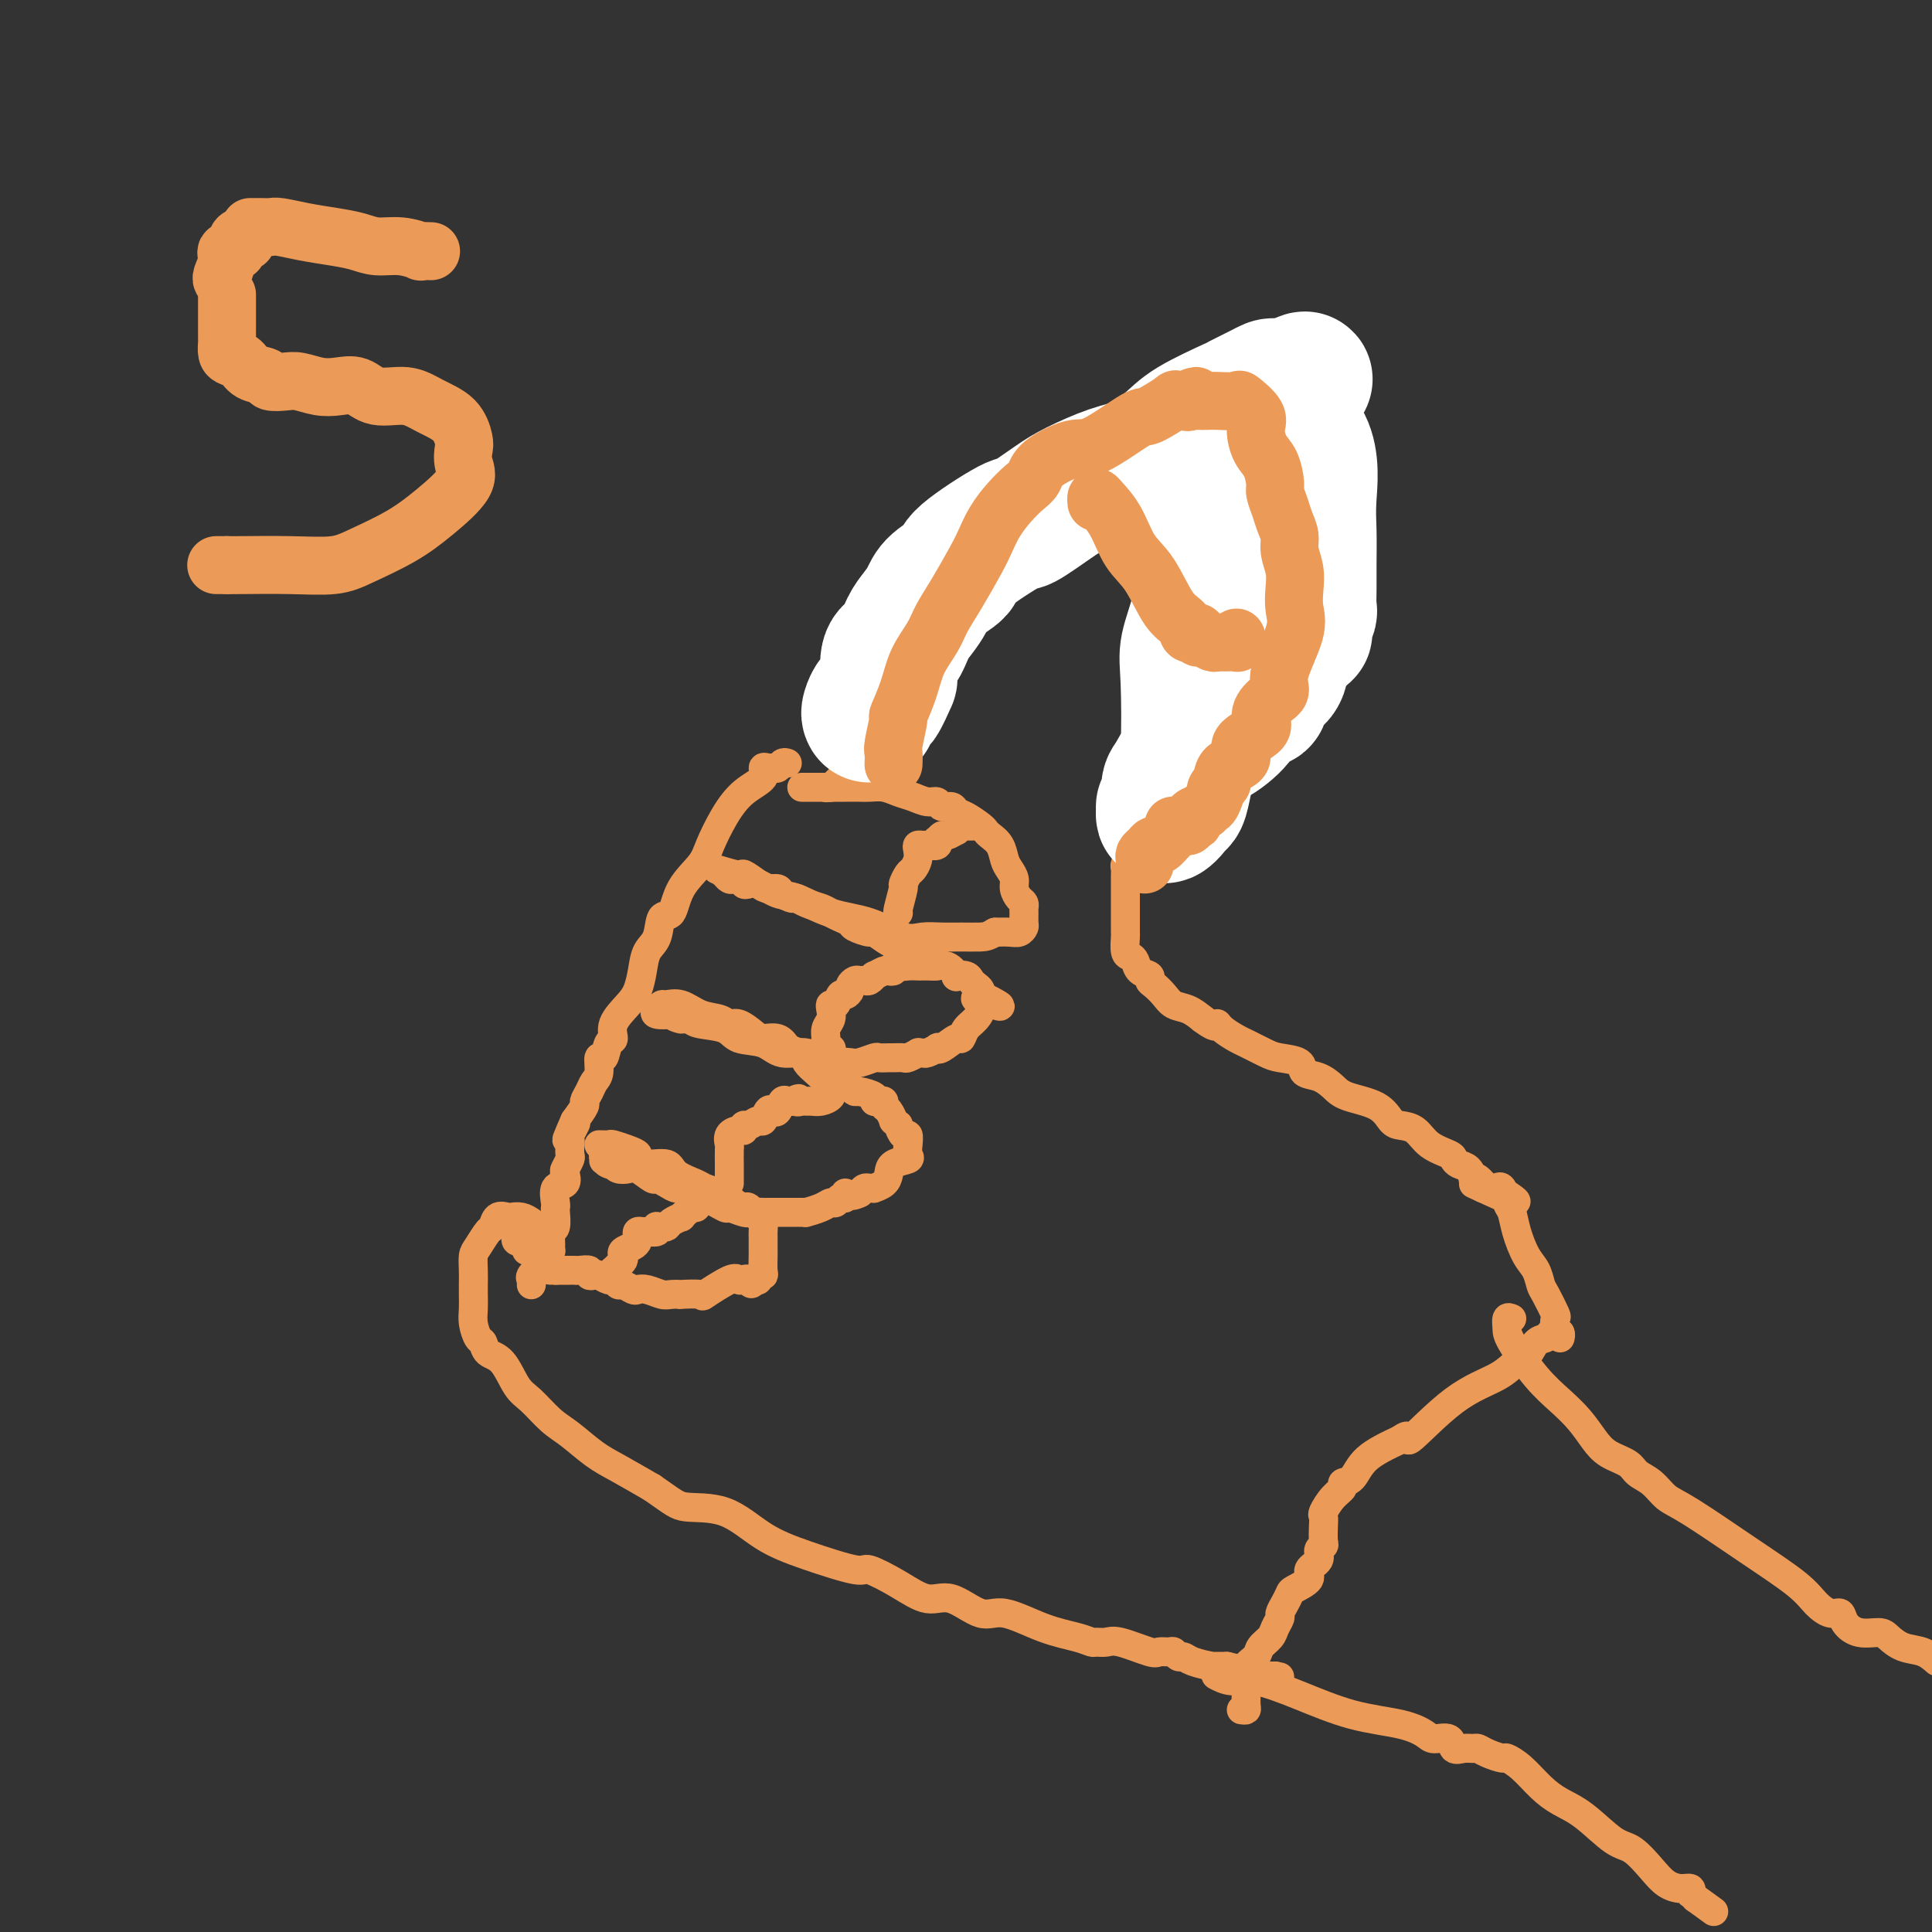 <svg viewBox='0 0 400 400' version='1.1' xmlns='http://www.w3.org/2000/svg' xmlns:xlink='http://www.w3.org/1999/xlink'><rect x="0" y="0" width="400" height="400" fill="#333333" stroke="none"/><g fill='none' stroke='#EC9A57' stroke-width='6' stroke-linecap='round' stroke-linejoin='round'><path d='M166,163c0.668,-0.000 1.337,-0.001 3,0c1.663,0.001 4.321,0.003 6,0c1.679,-0.003 2.378,-0.012 3,0c0.622,0.012 1.167,0.046 2,0c0.833,-0.046 1.953,-0.171 3,0c1.047,0.171 2.020,0.638 3,1c0.980,0.362 1.968,0.618 3,1c1.032,0.382 2.107,0.890 3,1c0.893,0.110 1.603,-0.179 2,0c0.397,0.179 0.481,0.825 1,1c0.519,0.175 1.473,-0.122 2,0c0.527,0.122 0.626,0.662 1,1c0.374,0.338 1.021,0.474 2,1c0.979,0.526 2.290,1.443 3,2c0.710,0.557 0.820,0.754 1,1c0.180,0.246 0.430,0.541 1,1c0.570,0.459 1.458,1.081 2,2c0.542,0.919 0.736,2.134 1,3c0.264,0.866 0.596,1.384 1,2c0.404,0.616 0.879,1.331 1,2c0.121,0.669 -0.111,1.291 0,2c0.111,0.709 0.565,1.503 1,2c0.435,0.497 0.849,0.696 1,1c0.151,0.304 0.038,0.712 0,1c-0.038,0.288 -0.001,0.455 0,1c0.001,0.545 -0.033,1.466 0,2c0.033,0.534 0.133,0.679 0,1c-0.133,0.321 -0.497,0.817 -1,1c-0.503,0.183 -1.144,0.052 -2,0c-0.856,-0.052 -1.928,-0.026 -3,0'/><path d='M206,193c-1.416,0.846 -1.954,0.961 -3,1c-1.046,0.039 -2.598,0.000 -4,0c-1.402,-0.000 -2.655,0.038 -4,0c-1.345,-0.038 -2.783,-0.150 -4,0c-1.217,0.150 -2.215,0.564 -4,0c-1.785,-0.564 -4.358,-2.106 -7,-3c-2.642,-0.894 -5.352,-1.140 -8,-2c-2.648,-0.860 -5.235,-2.335 -7,-3c-1.765,-0.665 -2.707,-0.522 -4,-1c-1.293,-0.478 -2.938,-1.578 -4,-2c-1.062,-0.422 -1.541,-0.166 -2,0c-0.459,0.166 -0.896,0.242 -1,0c-0.104,-0.242 0.126,-0.801 0,-1c-0.126,-0.199 -0.609,-0.039 -1,0c-0.391,0.039 -0.690,-0.042 -1,0c-0.310,0.042 -0.629,0.207 -1,0c-0.371,-0.207 -0.792,-0.787 -1,-1c-0.208,-0.213 -0.202,-0.061 0,0c0.202,0.061 0.601,0.030 1,0'/><path d='M151,181c-5.422,-1.983 -0.976,-0.441 1,0c1.976,0.441 1.484,-0.219 2,0c0.516,0.219 2.040,1.316 3,2c0.960,0.684 1.356,0.953 2,1c0.644,0.047 1.537,-0.128 2,0c0.463,0.128 0.498,0.559 1,1c0.502,0.441 1.471,0.892 2,1c0.529,0.108 0.616,-0.126 1,0c0.384,0.126 1.063,0.611 2,1c0.937,0.389 2.133,0.681 3,1c0.867,0.319 1.406,0.664 2,1c0.594,0.336 1.242,0.662 2,1c0.758,0.338 1.626,0.687 2,1c0.374,0.313 0.254,0.590 1,1c0.746,0.410 2.358,0.954 3,1c0.642,0.046 0.314,-0.405 1,0c0.686,0.405 2.387,1.666 3,2c0.613,0.334 0.137,-0.260 1,0c0.863,0.260 3.063,1.374 4,2c0.937,0.626 0.609,0.764 1,1c0.391,0.236 1.500,0.571 2,1c0.500,0.429 0.389,0.951 1,1c0.611,0.049 1.942,-0.376 3,0c1.058,0.376 1.841,1.554 2,2c0.159,0.446 -0.308,0.161 0,0c0.308,-0.161 1.389,-0.197 2,0c0.611,0.197 0.752,0.627 1,1c0.248,0.373 0.603,0.688 1,1c0.397,0.312 0.838,0.623 1,1c0.162,0.377 0.046,0.822 0,1c-0.046,0.178 -0.023,0.089 0,0'/><path d='M203,206c8.036,4.076 2.125,1.766 0,1c-2.125,-0.766 -0.465,0.013 0,1c0.465,0.987 -0.264,2.181 -1,3c-0.736,0.819 -1.480,1.263 -2,2c-0.520,0.737 -0.817,1.766 -1,2c-0.183,0.234 -0.252,-0.326 -1,0c-0.748,0.326 -2.175,1.537 -3,2c-0.825,0.463 -1.048,0.177 -1,0c0.048,-0.177 0.369,-0.245 0,0c-0.369,0.245 -1.426,0.801 -2,1c-0.574,0.199 -0.663,0.039 -1,0c-0.337,-0.039 -0.920,0.042 -1,0c-0.080,-0.042 0.345,-0.208 0,0c-0.345,0.208 -1.459,0.788 -2,1c-0.541,0.212 -0.510,0.056 -1,0c-0.490,-0.056 -1.500,-0.011 -2,0c-0.500,0.011 -0.489,-0.011 -1,0c-0.511,0.011 -1.543,0.055 -2,0c-0.457,-0.055 -0.338,-0.209 -1,0c-0.662,0.209 -2.104,0.780 -3,1c-0.896,0.220 -1.247,0.089 -2,0c-0.753,-0.089 -1.907,-0.136 -3,0c-1.093,0.136 -2.124,0.455 -3,0c-0.876,-0.455 -1.597,-1.684 -3,-2c-1.403,-0.316 -3.489,0.280 -5,0c-1.511,-0.280 -2.446,-1.437 -4,-2c-1.554,-0.563 -3.726,-0.532 -5,-1c-1.274,-0.468 -1.651,-1.434 -3,-2c-1.349,-0.566 -3.671,-0.733 -5,-1c-1.329,-0.267 -1.664,-0.633 -2,-1'/><path d='M143,211c-5.810,-1.332 -2.836,-0.164 -2,0c0.836,0.164 -0.466,-0.678 -1,-1c-0.534,-0.322 -0.299,-0.124 -1,0c-0.701,0.124 -2.337,0.175 -3,0c-0.663,-0.175 -0.352,-0.576 0,-1c0.352,-0.424 0.745,-0.871 1,-1c0.255,-0.129 0.372,0.061 1,0c0.628,-0.061 1.767,-0.372 3,0c1.233,0.372 2.561,1.427 4,2c1.439,0.573 2.989,0.666 4,1c1.011,0.334 1.482,0.911 2,1c0.518,0.089 1.084,-0.310 2,0c0.916,0.310 2.184,1.331 3,2c0.816,0.669 1.181,0.988 2,1c0.819,0.012 2.091,-0.282 3,0c0.909,0.282 1.454,1.141 2,2'/><path d='M163,217c4.332,1.808 4.162,1.829 4,2c-0.162,0.171 -0.318,0.493 0,1c0.318,0.507 1.108,1.197 2,2c0.892,0.803 1.886,1.717 3,2c1.114,0.283 2.349,-0.065 3,0c0.651,0.065 0.720,0.543 1,1c0.280,0.457 0.771,0.893 1,1c0.229,0.107 0.195,-0.116 1,0c0.805,0.116 2.450,0.570 3,1c0.550,0.430 0.007,0.835 0,1c-0.007,0.165 0.524,0.091 1,0c0.476,-0.091 0.897,-0.197 1,0c0.103,0.197 -0.112,0.698 0,1c0.112,0.302 0.551,0.404 1,1c0.449,0.596 0.908,1.684 1,2c0.092,0.316 -0.182,-0.141 0,0c0.182,0.141 0.819,0.881 1,1c0.181,0.119 -0.096,-0.382 0,0c0.096,0.382 0.564,1.647 1,2c0.436,0.353 0.838,-0.204 1,0c0.162,0.204 0.082,1.171 0,2c-0.082,0.829 -0.167,1.521 0,2c0.167,0.479 0.587,0.745 0,1c-0.587,0.255 -2.181,0.499 -3,1c-0.819,0.501 -0.863,1.259 -1,2c-0.137,0.741 -0.365,1.466 -1,2c-0.635,0.534 -1.676,0.878 -2,1c-0.324,0.122 0.068,0.022 0,0c-0.068,-0.022 -0.595,0.032 -1,0c-0.405,-0.032 -0.687,-0.152 -1,0c-0.313,0.152 -0.656,0.576 -1,1'/><path d='M178,247c-2.239,1.172 -2.837,0.103 -3,0c-0.163,-0.103 0.110,0.760 0,1c-0.110,0.240 -0.601,-0.142 -1,0c-0.399,0.142 -0.705,0.809 -1,1c-0.295,0.191 -0.577,-0.092 -1,0c-0.423,0.092 -0.986,0.561 -2,1c-1.014,0.439 -2.479,0.850 -3,1c-0.521,0.150 -0.098,0.040 0,0c0.098,-0.040 -0.130,-0.011 -1,0c-0.870,0.011 -2.383,0.003 -3,0c-0.617,-0.003 -0.338,0.000 -1,0c-0.662,-0.000 -2.266,-0.004 -3,0c-0.734,0.004 -0.599,0.017 -1,0c-0.401,-0.017 -1.337,-0.065 -2,0c-0.663,0.065 -1.054,0.244 -2,0c-0.946,-0.244 -2.446,-0.910 -3,-1c-0.554,-0.090 -0.161,0.397 -1,0c-0.839,-0.397 -2.910,-1.678 -4,-2c-1.090,-0.322 -1.199,0.316 -2,0c-0.801,-0.316 -2.293,-1.585 -3,-2c-0.707,-0.415 -0.630,0.025 -1,0c-0.370,-0.025 -1.187,-0.515 -2,-1c-0.813,-0.485 -1.622,-0.966 -2,-1c-0.378,-0.034 -0.325,0.381 -1,0c-0.675,-0.381 -2.078,-1.556 -3,-2c-0.922,-0.444 -1.364,-0.158 -2,0c-0.636,0.158 -1.468,0.188 -2,0c-0.532,-0.188 -0.766,-0.594 -1,-1'/><path d='M127,241c-4.442,-1.563 -1.046,-0.470 0,0c1.046,0.470 -0.257,0.319 -1,0c-0.743,-0.319 -0.927,-0.805 -1,-1c-0.073,-0.195 -0.037,-0.097 0,0'/><path d='M124,237c0.806,0.024 1.612,0.047 2,0c0.388,-0.047 0.356,-0.166 1,0c0.644,0.166 1.962,0.617 3,1c1.038,0.383 1.795,0.697 2,1c0.205,0.303 -0.142,0.596 0,1c0.142,0.404 0.771,0.920 2,1c1.229,0.080 3.057,-0.277 4,0c0.943,0.277 1.002,1.188 2,2c0.998,0.812 2.935,1.527 4,2c1.065,0.473 1.259,0.705 2,1c0.741,0.295 2.029,0.651 3,1c0.971,0.349 1.626,0.689 2,1c0.374,0.311 0.468,0.593 1,1c0.532,0.407 1.501,0.939 2,1c0.499,0.061 0.526,-0.348 1,0c0.474,0.348 1.395,1.454 2,2c0.605,0.546 0.894,0.532 1,1c0.106,0.468 0.028,1.419 0,2c-0.028,0.581 -0.008,0.793 0,1c0.008,0.207 0.003,0.410 0,1c-0.003,0.590 -0.005,1.569 0,2c0.005,0.431 0.016,0.315 0,1c-0.016,0.685 -0.060,2.170 0,3c0.060,0.830 0.222,1.006 0,1c-0.222,-0.006 -0.829,-0.194 -1,0c-0.171,0.194 0.094,0.770 0,1c-0.094,0.230 -0.547,0.115 -1,0'/><path d='M156,265c-0.472,1.546 -0.651,0.411 -1,0c-0.349,-0.411 -0.869,-0.099 -1,0c-0.131,0.099 0.127,-0.016 0,0c-0.127,0.016 -0.638,0.162 -1,0c-0.362,-0.162 -0.575,-0.632 -2,0c-1.425,0.632 -4.062,2.365 -5,3c-0.938,0.635 -0.176,0.171 -1,0c-0.824,-0.171 -3.236,-0.050 -4,0c-0.764,0.050 0.118,0.027 0,0c-0.118,-0.027 -1.235,-0.059 -2,0c-0.765,0.059 -1.178,0.208 -2,0c-0.822,-0.208 -2.051,-0.773 -3,-1c-0.949,-0.227 -1.616,-0.118 -2,0c-0.384,0.118 -0.483,0.243 -1,0c-0.517,-0.243 -1.452,-0.853 -2,-1c-0.548,-0.147 -0.710,0.171 -1,0c-0.290,-0.171 -0.709,-0.829 -1,-1c-0.291,-0.171 -0.454,0.147 -1,0c-0.546,-0.147 -1.473,-0.757 -2,-1c-0.527,-0.243 -0.652,-0.118 -1,0c-0.348,0.118 -0.918,0.228 -1,0c-0.082,-0.228 0.325,-0.793 0,-1c-0.325,-0.207 -1.383,-0.055 -2,0c-0.617,0.055 -0.794,0.015 -1,0c-0.206,-0.015 -0.440,-0.004 -1,0c-0.560,0.004 -1.446,0.001 -2,0c-0.554,-0.001 -0.777,-0.001 -1,0'/><path d='M115,263c-3.643,-0.730 -1.749,-0.055 -1,0c0.749,0.055 0.355,-0.511 0,-1c-0.355,-0.489 -0.670,-0.902 -1,-1c-0.330,-0.098 -0.676,0.118 -1,0c-0.324,-0.118 -0.626,-0.570 -1,-1c-0.374,-0.430 -0.821,-0.837 -1,-1c-0.179,-0.163 -0.089,-0.081 0,0'/><path d='M110,259c-1.000,-0.560 -1.000,0.042 -1,0c0.000,-0.042 -0.000,-0.726 0,-1c0.000,-0.274 0.000,-0.137 0,0'/><path d='M110,257c-0.196,-0.030 -0.393,-0.060 -1,0c-0.607,0.060 -1.625,0.208 -2,0c-0.375,-0.208 -0.107,-0.774 0,-1c0.107,-0.226 0.054,-0.113 0,0'/><path d='M171,163c0.000,0.000 0.100,0.100 0.1,0.1'/><path d='M171,163c0.000,0.000 1.000,0.000 1,0'/><path d='M172,163c0.893,-0.729 2.626,-2.552 3,-3c0.374,-0.448 -0.610,0.480 0,-1c0.610,-1.480 2.816,-5.368 4,-8c1.184,-2.632 1.348,-4.007 2,-6c0.652,-1.993 1.792,-4.602 4,-8c2.208,-3.398 5.483,-7.585 7,-10c1.517,-2.415 1.275,-3.058 2,-4c0.725,-0.942 2.417,-2.183 4,-4c1.583,-1.817 3.056,-4.211 5,-6c1.944,-1.789 4.357,-2.972 7,-5c2.643,-2.028 5.516,-4.899 8,-7c2.484,-2.101 4.579,-3.431 7,-5c2.421,-1.569 5.167,-3.379 7,-5c1.833,-1.621 2.753,-3.055 4,-4c1.247,-0.945 2.820,-1.402 4,-2c1.180,-0.598 1.965,-1.337 3,-2c1.035,-0.663 2.319,-1.249 3,-2c0.681,-0.751 0.759,-1.665 1,-2c0.241,-0.335 0.645,-0.090 1,0c0.355,0.090 0.662,0.024 1,0c0.338,-0.024 0.706,-0.006 1,0c0.294,0.006 0.515,0.002 1,0c0.485,-0.002 1.233,-0.001 2,0c0.767,0.001 1.553,0.001 2,0c0.447,-0.001 0.555,-0.003 1,0c0.445,0.003 1.228,0.010 2,0c0.772,-0.010 1.533,-0.036 2,0c0.467,0.036 0.641,0.133 1,0c0.359,-0.133 0.904,-0.497 2,0c1.096,0.497 2.742,1.856 4,3c1.258,1.144 2.129,2.072 3,3'/><path d='M270,85c1.747,1.106 1.616,0.869 2,2c0.384,1.131 1.284,3.628 2,5c0.716,1.372 1.250,1.620 2,2c0.750,0.380 1.718,0.892 2,2c0.282,1.108 -0.120,2.811 0,4c0.120,1.189 0.764,1.863 1,3c0.236,1.137 0.064,2.735 0,4c-0.064,1.265 -0.019,2.197 0,3c0.019,0.803 0.014,1.478 0,2c-0.014,0.522 -0.035,0.891 0,2c0.035,1.109 0.127,2.959 0,4c-0.127,1.041 -0.472,1.274 -1,2c-0.528,0.726 -1.240,1.947 -2,3c-0.760,1.053 -1.567,1.940 -2,3c-0.433,1.060 -0.491,2.293 -1,3c-0.509,0.707 -1.469,0.888 -2,2c-0.531,1.112 -0.632,3.155 -1,4c-0.368,0.845 -1.002,0.492 -2,1c-0.998,0.508 -2.360,1.878 -3,3c-0.640,1.122 -0.556,1.996 -1,3c-0.444,1.004 -1.414,2.138 -2,3c-0.586,0.862 -0.786,1.451 -1,2c-0.214,0.549 -0.441,1.059 -1,2c-0.559,0.941 -1.450,2.314 -2,3c-0.550,0.686 -0.760,0.684 -1,1c-0.240,0.316 -0.509,0.948 -1,2c-0.491,1.052 -1.203,2.522 -2,3c-0.797,0.478 -1.677,-0.037 -2,0c-0.323,0.037 -0.087,0.625 0,1c0.087,0.375 0.025,0.536 0,1c-0.025,0.464 -0.012,1.232 0,2'/><path d='M252,162c-4.523,6.694 -2.329,1.428 -2,0c0.329,-1.428 -1.207,0.983 -2,2c-0.793,1.017 -0.842,0.641 -1,1c-0.158,0.359 -0.423,1.454 -1,2c-0.577,0.546 -1.464,0.542 -2,1c-0.536,0.458 -0.720,1.379 -1,2c-0.280,0.621 -0.656,0.944 -1,1c-0.344,0.056 -0.655,-0.153 -1,0c-0.345,0.153 -0.722,0.668 -1,1c-0.278,0.332 -0.456,0.481 -1,1c-0.544,0.519 -1.454,1.409 -2,2c-0.546,0.591 -0.727,0.883 -1,1c-0.273,0.117 -0.636,0.058 -1,0'/><path d='M235,176c-2.570,2.327 -0.496,1.144 0,1c0.496,-0.144 -0.585,0.749 -1,1c-0.415,0.251 -0.164,-0.141 0,0c0.164,0.141 0.240,0.814 0,1c-0.240,0.186 -0.796,-0.114 -1,0c-0.204,0.114 -0.055,0.641 0,1c0.055,0.359 0.015,0.548 0,1c-0.015,0.452 -0.004,1.166 0,2c0.004,0.834 0.000,1.789 0,3c-0.000,1.211 0.003,2.678 0,4c-0.003,1.322 -0.012,2.500 0,3c0.012,0.500 0.043,0.323 0,1c-0.043,0.677 -0.162,2.209 0,3c0.162,0.791 0.603,0.842 1,1c0.397,0.158 0.750,0.423 1,1c0.250,0.577 0.399,1.467 1,2c0.601,0.533 1.655,0.710 2,1c0.345,0.290 -0.018,0.693 0,1c0.018,0.307 0.416,0.519 1,1c0.584,0.481 1.352,1.232 2,2c0.648,0.768 1.174,1.553 2,2c0.826,0.447 1.950,0.556 3,1c1.050,0.444 2.025,1.222 3,2'/><path d='M249,211c3.138,2.362 2.983,1.266 3,1c0.017,-0.266 0.204,0.296 1,1c0.796,0.704 2.200,1.550 3,2c0.800,0.450 0.997,0.506 2,1c1.003,0.494 2.813,1.427 4,2c1.187,0.573 1.750,0.786 3,1c1.250,0.214 3.189,0.428 4,1c0.811,0.572 0.496,1.503 1,2c0.504,0.497 1.826,0.560 3,1c1.174,0.440 2.200,1.256 3,2c0.800,0.744 1.372,1.416 3,2c1.628,0.584 4.310,1.080 6,2c1.690,0.920 2.386,2.264 3,3c0.614,0.736 1.145,0.866 2,1c0.855,0.134 2.035,0.274 3,1c0.965,0.726 1.715,2.039 3,3c1.285,0.961 3.105,1.571 4,2c0.895,0.429 0.866,0.676 1,1c0.134,0.324 0.430,0.726 1,1c0.570,0.274 1.413,0.421 2,1c0.587,0.579 0.916,1.591 1,2c0.084,0.409 -0.079,0.215 0,0c0.079,-0.215 0.399,-0.450 1,0c0.601,0.450 1.481,1.585 2,2c0.519,0.415 0.675,0.111 1,0c0.325,-0.111 0.818,-0.030 1,0c0.182,0.030 0.052,0.009 0,0c-0.052,-0.009 -0.026,-0.004 0,0'/><path d='M310,246c8.822,5.444 0.378,1.556 -3,0c-3.378,-1.556 -1.689,-0.778 0,0'/><path d='M110,253c-0.635,-0.418 -1.270,-0.837 -2,-1c-0.730,-0.163 -1.557,-0.071 -2,0c-0.443,0.071 -0.504,0.120 -1,0c-0.496,-0.120 -1.429,-0.409 -2,0c-0.571,0.409 -0.780,1.516 -1,2c-0.220,0.484 -0.451,0.346 -1,1c-0.549,0.654 -1.415,2.100 -2,3c-0.585,0.900 -0.889,1.255 -1,2c-0.111,0.745 -0.031,1.878 0,3c0.031,1.122 0.011,2.231 0,3c-0.011,0.769 -0.014,1.199 0,2c0.014,0.801 0.044,1.973 0,3c-0.044,1.027 -0.160,1.910 0,3c0.160,1.090 0.598,2.386 1,3c0.402,0.614 0.767,0.547 1,1c0.233,0.453 0.334,1.427 1,2c0.666,0.573 1.899,0.746 3,2c1.101,1.254 2.072,3.589 3,5c0.928,1.411 1.813,1.899 3,3c1.187,1.101 2.674,2.814 4,4c1.326,1.186 2.489,1.844 4,3c1.511,1.156 3.368,2.811 5,4c1.632,1.189 3.038,1.911 5,3c1.962,1.089 4.481,2.544 7,4'/><path d='M135,308c4.451,3.079 5.077,3.775 7,4c1.923,0.225 5.141,-0.023 8,1c2.859,1.023 5.358,3.315 8,5c2.642,1.685 5.427,2.761 9,4c3.573,1.239 7.934,2.640 10,3c2.066,0.360 1.837,-0.322 3,0c1.163,0.322 3.718,1.649 6,3c2.282,1.351 4.292,2.725 6,3c1.708,0.275 3.115,-0.551 5,0c1.885,0.551 4.249,2.477 6,3c1.751,0.523 2.888,-0.357 5,0c2.112,0.357 5.199,1.953 8,3c2.801,1.047 5.317,1.547 7,2c1.683,0.453 2.535,0.861 3,1c0.465,0.139 0.543,0.009 1,0c0.457,-0.009 1.292,0.103 2,0c0.708,-0.103 1.289,-0.421 3,0c1.711,0.421 4.553,1.581 6,2c1.447,0.419 1.501,0.097 2,0c0.499,-0.097 1.444,0.029 2,0c0.556,-0.029 0.723,-0.214 1,0c0.277,0.214 0.663,0.828 1,1c0.337,0.172 0.625,-0.097 1,0c0.375,0.097 0.838,0.562 2,1c1.162,0.438 3.023,0.849 4,1c0.977,0.151 1.071,0.041 1,0c-0.071,-0.041 -0.306,-0.012 0,0c0.306,0.012 1.153,0.006 2,0'/><path d='M254,345c9.936,2.332 3.777,1.161 2,1c-1.777,-0.161 0.830,0.689 2,1c1.170,0.311 0.905,0.083 1,0c0.095,-0.083 0.550,-0.022 1,0c0.450,0.022 0.894,0.006 1,0c0.106,-0.006 -0.126,-0.002 0,0c0.126,0.002 0.611,0.000 1,0c0.389,-0.000 0.683,-0.000 1,0c0.317,0.000 0.659,0.000 1,0'/><path d='M264,347c1.667,0.333 0.833,0.167 0,0'/><path d='M307,246c0.726,0.006 1.451,0.012 2,0c0.549,-0.012 0.921,-0.041 1,0c0.079,0.041 -0.134,0.151 0,0c0.134,-0.151 0.616,-0.564 1,0c0.384,0.564 0.670,2.103 1,3c0.330,0.897 0.705,1.151 1,2c0.295,0.849 0.512,2.294 1,4c0.488,1.706 1.249,3.673 2,5c0.751,1.327 1.494,2.014 2,3c0.506,0.986 0.776,2.271 1,3c0.224,0.729 0.404,0.902 1,2c0.596,1.098 1.610,3.121 2,4c0.390,0.879 0.157,0.614 0,1c-0.157,0.386 -0.238,1.423 0,2c0.238,0.577 0.795,0.694 1,1c0.205,0.306 0.059,0.802 0,1c-0.059,0.198 -0.029,0.099 0,0'/><path d='M127,264c0.022,-0.447 0.045,-0.893 0,-1c-0.045,-0.107 -0.157,0.126 0,0c0.157,-0.126 0.585,-0.611 1,-1c0.415,-0.389 0.819,-0.682 1,-1c0.181,-0.318 0.140,-0.662 0,-1c-0.140,-0.338 -0.378,-0.669 0,-1c0.378,-0.331 1.373,-0.663 2,-1c0.627,-0.337 0.888,-0.679 1,-1c0.112,-0.321 0.076,-0.621 0,-1c-0.076,-0.379 -0.192,-0.837 0,-1c0.192,-0.163 0.692,-0.029 1,0c0.308,0.029 0.425,-0.045 1,0c0.575,0.045 1.607,0.209 2,0c0.393,-0.209 0.145,-0.791 0,-1c-0.145,-0.209 -0.189,-0.046 0,0c0.189,0.046 0.610,-0.025 1,0c0.390,0.025 0.748,0.147 1,0c0.252,-0.147 0.396,-0.564 1,-1c0.604,-0.436 1.667,-0.890 2,-1c0.333,-0.110 -0.064,0.124 0,0c0.064,-0.124 0.590,-0.607 1,-1c0.410,-0.393 0.705,-0.697 1,-1'/><path d='M143,250c1.869,-0.655 1.042,0.208 1,0c-0.042,-0.208 0.702,-1.488 1,-2c0.298,-0.512 0.149,-0.256 0,0'/><path d='M151,245c0.000,-0.203 0.001,-0.407 0,-1c-0.001,-0.593 -0.002,-1.577 0,-2c0.002,-0.423 0.007,-0.285 0,-1c-0.007,-0.715 -0.026,-2.281 0,-3c0.026,-0.719 0.098,-0.589 0,-1c-0.098,-0.411 -0.364,-1.363 0,-2c0.364,-0.637 1.358,-0.960 2,-1c0.642,-0.040 0.931,0.201 1,0c0.069,-0.201 -0.084,-0.846 0,-1c0.084,-0.154 0.404,0.183 1,0c0.596,-0.183 1.469,-0.884 2,-1c0.531,-0.116 0.720,0.354 1,0c0.280,-0.354 0.652,-1.531 1,-2c0.348,-0.469 0.670,-0.231 1,0c0.330,0.231 0.666,0.454 1,0c0.334,-0.454 0.667,-1.584 1,-2c0.333,-0.416 0.667,-0.119 1,0c0.333,0.119 0.667,0.059 1,0'/><path d='M164,228c2.191,-1.083 1.167,-0.289 1,0c-0.167,0.289 0.523,0.075 1,0c0.477,-0.075 0.741,-0.010 1,0c0.259,0.010 0.514,-0.036 1,0c0.486,0.036 1.202,0.153 2,0c0.798,-0.153 1.678,-0.577 2,-1c0.322,-0.423 0.087,-0.845 0,-1c-0.087,-0.155 -0.025,-0.044 0,0c0.025,0.044 0.012,0.022 0,0'/><path d='M172,217c0.115,0.096 0.231,0.192 0,0c-0.231,-0.192 -0.808,-0.671 -1,-1c-0.192,-0.329 0.000,-0.509 0,-1c-0.000,-0.491 -0.193,-1.292 0,-2c0.193,-0.708 0.773,-1.322 1,-2c0.227,-0.678 0.102,-1.421 0,-2c-0.102,-0.579 -0.181,-0.995 0,-1c0.181,-0.005 0.622,0.402 1,0c0.378,-0.402 0.693,-1.614 1,-2c0.307,-0.386 0.607,0.054 1,0c0.393,-0.054 0.879,-0.603 1,-1c0.121,-0.397 -0.123,-0.641 0,-1c0.123,-0.359 0.611,-0.832 1,-1c0.389,-0.168 0.677,-0.030 1,0c0.323,0.030 0.682,-0.048 1,0c0.318,0.048 0.596,0.223 1,0c0.404,-0.223 0.935,-0.844 1,-1c0.065,-0.156 -0.336,0.151 0,0c0.336,-0.151 1.410,-0.762 2,-1c0.590,-0.238 0.697,-0.102 1,0c0.303,0.102 0.801,0.172 1,0c0.199,-0.172 0.100,-0.586 0,-1'/><path d='M185,200c1.836,-0.928 0.926,-0.249 1,0c0.074,0.249 1.133,0.067 2,0c0.867,-0.067 1.542,-0.018 2,0c0.458,0.018 0.697,0.005 1,0c0.303,-0.005 0.669,-0.001 1,0c0.331,0.001 0.628,0.000 1,0c0.372,-0.000 0.821,-0.000 1,0c0.179,0.000 0.090,0.000 0,0'/><path d='M186,189c-0.120,0.015 -0.240,0.030 0,-1c0.240,-1.030 0.838,-3.105 1,-4c0.162,-0.895 -0.114,-0.611 0,-1c0.114,-0.389 0.618,-1.453 1,-2c0.382,-0.547 0.642,-0.577 1,-1c0.358,-0.423 0.816,-1.238 1,-2c0.184,-0.762 0.095,-1.471 0,-2c-0.095,-0.529 -0.197,-0.878 0,-1c0.197,-0.122 0.693,-0.018 1,0c0.307,0.018 0.425,-0.052 1,0c0.575,0.052 1.606,0.225 2,0c0.394,-0.225 0.152,-0.849 0,-1c-0.152,-0.151 -0.213,0.171 0,0c0.213,-0.171 0.701,-0.834 1,-1c0.299,-0.166 0.407,0.166 1,0c0.593,-0.166 1.669,-0.829 2,-1c0.331,-0.171 -0.083,0.150 0,0c0.083,-0.150 0.661,-0.772 1,-1c0.339,-0.228 0.437,-0.061 1,0c0.563,0.061 1.589,0.018 2,0c0.411,-0.018 0.205,-0.009 0,0'/><path d='M236,91c-0.098,0.466 -0.196,0.931 0,1c0.196,0.069 0.685,-0.259 1,0c0.315,0.259 0.457,1.103 1,2c0.543,0.897 1.488,1.846 2,2c0.512,0.154 0.590,-0.487 1,0c0.410,0.487 1.151,2.102 2,3c0.849,0.898 1.806,1.078 4,2c2.194,0.922 5.625,2.587 8,4c2.375,1.413 3.692,2.575 5,3c1.308,0.425 2.605,0.114 4,1c1.395,0.886 2.889,2.968 4,4c1.111,1.032 1.841,1.013 2,1c0.159,-0.013 -0.252,-0.018 0,0c0.252,0.018 1.168,0.061 2,0c0.832,-0.061 1.580,-0.227 2,0c0.420,0.227 0.512,0.845 1,1c0.488,0.155 1.371,-0.155 2,0c0.629,0.155 1.004,0.773 1,1c-0.004,0.227 -0.386,0.061 0,0c0.386,-0.061 1.539,-0.017 2,0c0.461,0.017 0.231,0.009 0,0'/><path d='M257,354c0.423,0.064 0.845,0.128 1,0c0.155,-0.128 0.042,-0.450 0,-1c-0.042,-0.550 -0.013,-1.330 0,-2c0.013,-0.670 0.011,-1.229 0,-2c-0.011,-0.771 -0.029,-1.754 0,-2c0.029,-0.246 0.106,0.243 0,0c-0.106,-0.243 -0.394,-1.220 0,-2c0.394,-0.780 1.468,-1.365 2,-2c0.532,-0.635 0.520,-1.321 1,-2c0.480,-0.679 1.452,-1.350 2,-2c0.548,-0.650 0.672,-1.277 1,-2c0.328,-0.723 0.859,-1.541 1,-2c0.141,-0.459 -0.108,-0.560 0,-1c0.108,-0.440 0.573,-1.220 1,-2c0.427,-0.780 0.816,-1.560 1,-2c0.184,-0.440 0.164,-0.541 1,-1c0.836,-0.459 2.529,-1.275 3,-2c0.471,-0.725 -0.280,-1.358 0,-2c0.280,-0.642 1.592,-1.292 2,-2c0.408,-0.708 -0.086,-1.475 0,-2c0.086,-0.525 0.754,-0.807 1,-1c0.246,-0.193 0.071,-0.296 0,-1c-0.071,-0.704 -0.039,-2.009 0,-3c0.039,-0.991 0.086,-1.667 0,-2c-0.086,-0.333 -0.304,-0.325 0,-1c0.304,-0.675 1.131,-2.035 2,-3c0.869,-0.965 1.780,-1.535 2,-2c0.220,-0.465 -0.250,-0.826 0,-1c0.250,-0.174 1.221,-0.162 2,-1c0.779,-0.838 1.365,-2.525 3,-4c1.635,-1.475 4.317,-2.737 7,-4'/><path d='M290,298c2.513,-1.904 0.795,0.838 2,0c1.205,-0.838 5.334,-5.254 9,-8c3.666,-2.746 6.870,-3.821 9,-5c2.130,-1.179 3.187,-2.463 4,-3c0.813,-0.537 1.384,-0.326 2,-1c0.616,-0.674 1.279,-2.233 2,-3c0.721,-0.767 1.500,-0.741 2,-1c0.500,-0.259 0.722,-0.801 1,-1c0.278,-0.199 0.613,-0.054 1,0c0.387,0.054 0.825,0.015 1,0c0.175,-0.015 0.088,-0.008 0,0'/><path d='M313,273c-0.424,-0.183 -0.848,-0.367 -1,0c-0.152,0.367 -0.032,1.283 0,2c0.032,0.717 -0.024,1.234 1,3c1.024,1.766 3.130,4.780 5,7c1.870,2.220 3.506,3.644 5,5c1.494,1.356 2.847,2.643 4,4c1.153,1.357 2.108,2.785 3,4c0.892,1.215 1.722,2.216 3,3c1.278,0.784 3.003,1.350 4,2c0.997,0.650 1.266,1.386 2,2c0.734,0.614 1.932,1.108 3,2c1.068,0.892 2.004,2.181 3,3c0.996,0.819 2.052,1.166 5,3c2.948,1.834 7.788,5.155 12,8c4.212,2.845 7.796,5.213 10,7c2.204,1.787 3.029,2.994 4,4c0.971,1.006 2.088,1.810 3,2c0.912,0.190 1.619,-0.234 2,0c0.381,0.234 0.436,1.127 1,2c0.564,0.873 1.638,1.725 3,2c1.362,0.275 3.011,-0.026 4,0c0.989,0.026 1.317,0.378 2,1c0.683,0.622 1.722,1.514 3,2c1.278,0.486 2.794,0.568 4,1c1.206,0.432 2.103,1.216 3,2'/><path d='M252,347c-0.242,-0.130 -0.485,-0.260 0,0c0.485,0.260 1.696,0.909 3,1c1.304,0.091 2.699,-0.376 5,0c2.301,0.376 5.507,1.593 9,3c3.493,1.407 7.272,3.002 11,4c3.728,0.998 7.404,1.399 10,2c2.596,0.601 4.113,1.401 5,2c0.887,0.599 1.145,0.998 2,1c0.855,0.002 2.309,-0.392 3,0c0.691,0.392 0.621,1.572 1,2c0.379,0.428 1.209,0.105 2,0c0.791,-0.105 1.544,0.009 2,0c0.456,-0.009 0.614,-0.142 1,0c0.386,0.142 1.002,0.558 2,1c0.998,0.442 2.380,0.909 3,1c0.620,0.091 0.477,-0.193 1,0c0.523,0.193 1.711,0.864 3,2c1.289,1.136 2.679,2.736 4,4c1.321,1.264 2.573,2.193 4,3c1.427,0.807 3.028,1.491 5,3c1.972,1.509 4.313,3.844 6,5c1.687,1.156 2.718,1.132 4,2c1.282,0.868 2.813,2.629 4,4c1.187,1.371 2.030,2.353 3,3c0.970,0.647 2.067,0.961 3,1c0.933,0.039 1.704,-0.196 2,0c0.296,0.196 0.118,0.822 0,1c-0.118,0.178 -0.177,-0.092 0,0c0.177,0.092 0.588,0.546 1,1'/><path d='M351,393c6.667,4.833 3.333,2.417 0,0'/><path d='M163,158c-0.334,-0.114 -0.669,-0.228 -1,0c-0.331,0.228 -0.660,0.799 -1,1c-0.340,0.201 -0.691,0.033 -1,0c-0.309,-0.033 -0.575,0.068 -1,0c-0.425,-0.068 -1.010,-0.304 -1,0c0.010,0.304 0.615,1.147 0,2c-0.615,0.853 -2.452,1.717 -4,3c-1.548,1.283 -2.809,2.986 -4,5c-1.191,2.014 -2.312,4.340 -3,6c-0.688,1.660 -0.943,2.654 -2,4c-1.057,1.346 -2.917,3.045 -4,5c-1.083,1.955 -1.389,4.168 -2,5c-0.611,0.832 -1.525,0.285 -2,1c-0.475,0.715 -0.510,2.693 -1,4c-0.490,1.307 -1.435,1.942 -2,3c-0.565,1.058 -0.749,2.540 -1,4c-0.251,1.460 -0.568,2.900 -1,4c-0.432,1.100 -0.980,1.862 -2,3c-1.020,1.138 -2.512,2.652 -3,4c-0.488,1.348 0.028,2.528 0,3c-0.028,0.472 -0.599,0.234 -1,1c-0.401,0.766 -0.632,2.537 -1,3c-0.368,0.463 -0.873,-0.380 -1,0c-0.127,0.380 0.125,1.984 0,3c-0.125,1.016 -0.627,1.443 -1,2c-0.373,0.557 -0.615,1.242 -1,2c-0.385,0.758 -0.911,1.589 -1,2c-0.089,0.411 0.260,0.403 0,1c-0.260,0.597 -1.130,1.798 -2,3'/><path d='M119,232c-3.343,7.545 -0.700,2.407 0,1c0.700,-1.407 -0.544,0.917 -1,2c-0.456,1.083 -0.126,0.924 0,1c0.126,0.076 0.047,0.386 0,1c-0.047,0.614 -0.063,1.531 0,2c0.063,0.469 0.206,0.491 0,1c-0.206,0.509 -0.759,1.506 -1,2c-0.241,0.494 -0.170,0.486 0,1c0.170,0.514 0.437,1.550 0,2c-0.437,0.450 -1.580,0.313 -2,1c-0.420,0.687 -0.116,2.197 0,3c0.116,0.803 0.045,0.900 0,1c-0.045,0.100 -0.065,0.203 0,1c0.065,0.797 0.214,2.289 0,3c-0.214,0.711 -0.793,0.642 -1,1c-0.207,0.358 -0.043,1.141 0,2c0.043,0.859 -0.034,1.792 0,2c0.034,0.208 0.181,-0.309 0,0c-0.181,0.309 -0.690,1.446 -1,2c-0.310,0.554 -0.423,0.527 -1,1c-0.577,0.473 -1.619,1.446 -2,2c-0.381,0.554 -0.103,0.688 0,1c0.103,0.312 0.029,0.804 0,1c-0.029,0.196 -0.015,0.098 0,0'/></g>
<g fill='none' stroke='#FFFFFF' stroke-width='28' stroke-linecap='round' stroke-linejoin='round'><path d='M180,148c-0.099,-0.164 -0.198,-0.327 0,-1c0.198,-0.673 0.692,-1.854 1,-2c0.308,-0.146 0.428,0.745 1,0c0.572,-0.745 1.595,-3.127 2,-4c0.405,-0.873 0.191,-0.239 0,-1c-0.191,-0.761 -0.360,-2.917 0,-4c0.360,-1.083 1.249,-1.094 2,-2c0.751,-0.906 1.365,-2.708 2,-4c0.635,-1.292 1.289,-2.075 2,-3c0.711,-0.925 1.477,-1.994 2,-3c0.523,-1.006 0.804,-1.951 2,-3c1.196,-1.049 3.306,-2.203 4,-3c0.694,-0.797 -0.029,-1.238 2,-3c2.029,-1.762 6.810,-4.847 9,-6c2.190,-1.153 1.788,-0.376 3,-1c1.212,-0.624 4.040,-2.648 6,-4c1.960,-1.352 3.054,-2.030 5,-3c1.946,-0.970 4.743,-2.232 7,-3c2.257,-0.768 3.974,-1.041 6,-2c2.026,-0.959 4.360,-2.603 6,-4c1.640,-1.397 2.586,-2.546 5,-4c2.414,-1.454 6.296,-3.213 8,-4c1.704,-0.787 1.230,-0.600 2,-1c0.770,-0.400 2.784,-1.385 4,-2c1.216,-0.615 1.635,-0.858 2,-1c0.365,-0.142 0.676,-0.183 1,0c0.324,0.183 0.662,0.592 1,1'/><path d='M265,81c10.056,-5.198 2.694,-1.192 1,2c-1.694,3.192 2.278,5.570 4,9c1.722,3.430 1.193,7.911 1,11c-0.193,3.089 -0.051,4.786 0,7c0.051,2.214 0.009,4.943 0,7c-0.009,2.057 0.014,3.440 0,5c-0.014,1.560 -0.064,3.297 0,4c0.064,0.703 0.243,0.373 0,1c-0.243,0.627 -0.909,2.210 -1,3c-0.091,0.790 0.394,0.785 0,1c-0.394,0.215 -1.666,0.648 -2,1c-0.334,0.352 0.270,0.622 0,1c-0.270,0.378 -1.414,0.865 -2,2c-0.586,1.135 -0.612,2.919 -1,4c-0.388,1.081 -1.137,1.460 -2,2c-0.863,0.540 -1.841,1.242 -2,2c-0.159,0.758 0.500,1.573 0,2c-0.500,0.427 -2.161,0.465 -3,1c-0.839,0.535 -0.858,1.566 -2,3c-1.142,1.434 -3.409,3.270 -5,4c-1.591,0.730 -2.507,0.354 -3,1c-0.493,0.646 -0.562,2.313 -1,3c-0.438,0.687 -1.246,0.395 -2,1c-0.754,0.605 -1.456,2.109 -2,3c-0.544,0.891 -0.930,1.170 -1,2c-0.070,0.830 0.177,2.212 0,3c-0.177,0.788 -0.778,0.981 -1,1c-0.222,0.019 -0.063,-0.138 0,0c0.063,0.138 0.032,0.569 0,1'/><path d='M241,168c-0.617,2.008 1.341,0.027 2,-1c0.659,-1.027 0.019,-1.099 0,-1c-0.019,0.099 0.581,0.371 1,0c0.419,-0.371 0.655,-1.385 1,-3c0.345,-1.615 0.798,-3.832 1,-8c0.202,-4.168 0.152,-10.286 0,-14c-0.152,-3.714 -0.406,-5.022 0,-7c0.406,-1.978 1.471,-4.626 2,-7c0.529,-2.374 0.522,-4.473 1,-6c0.478,-1.527 1.442,-2.481 2,-4c0.558,-1.519 0.710,-3.601 1,-5c0.290,-1.399 0.719,-2.114 1,-3c0.281,-0.886 0.414,-1.943 1,-3c0.586,-1.057 1.625,-2.114 2,-3c0.375,-0.886 0.087,-1.600 0,-2c-0.087,-0.400 0.025,-0.485 0,-1c-0.025,-0.515 -0.189,-1.458 0,-2c0.189,-0.542 0.731,-0.681 1,-1c0.269,-0.319 0.265,-0.817 0,-1c-0.265,-0.183 -0.790,-0.052 -1,0c-0.210,0.052 -0.105,0.026 0,0'/></g>
<g fill='none' stroke='#EC9A57' stroke-width='12' stroke-linecap='round' stroke-linejoin='round'><path d='M185,158c-0.009,0.206 -0.018,0.413 0,0c0.018,-0.413 0.064,-1.445 0,-2c-0.064,-0.555 -0.236,-0.633 0,-2c0.236,-1.367 0.882,-4.025 1,-5c0.118,-0.975 -0.292,-0.269 0,-1c0.292,-0.731 1.287,-2.898 2,-5c0.713,-2.102 1.143,-4.138 2,-6c0.857,-1.862 2.141,-3.551 3,-5c0.859,-1.449 1.293,-2.659 2,-4c0.707,-1.341 1.687,-2.813 3,-5c1.313,-2.187 2.960,-5.090 4,-7c1.040,-1.910 1.473,-2.829 2,-4c0.527,-1.171 1.149,-2.595 2,-4c0.851,-1.405 1.932,-2.791 3,-4c1.068,-1.209 2.122,-2.242 3,-3c0.878,-0.758 1.581,-1.241 2,-2c0.419,-0.759 0.556,-1.794 2,-3c1.444,-1.206 4.196,-2.583 6,-3c1.804,-0.417 2.660,0.127 5,-1c2.340,-1.127 6.163,-3.923 8,-5c1.837,-1.077 1.688,-0.433 3,-1c1.312,-0.567 4.084,-2.345 5,-3c0.916,-0.655 -0.024,-0.187 0,0c0.024,0.187 1.012,0.094 2,0'/><path d='M245,83c4.661,-2.011 1.813,-0.539 1,0c-0.813,0.539 0.410,0.145 1,0c0.590,-0.145 0.547,-0.041 1,0c0.453,0.041 1.401,0.020 2,0c0.599,-0.020 0.850,-0.040 2,0c1.150,0.040 3.200,0.139 4,0c0.800,-0.139 0.350,-0.517 1,0c0.650,0.517 2.399,1.928 3,3c0.601,1.072 0.055,1.805 0,3c-0.055,1.195 0.381,2.851 1,4c0.619,1.149 1.423,1.791 2,3c0.577,1.209 0.929,2.984 1,4c0.071,1.016 -0.140,1.271 0,2c0.140,0.729 0.630,1.930 1,3c0.370,1.070 0.621,2.008 1,3c0.379,0.992 0.885,2.039 1,3c0.115,0.961 -0.162,1.835 0,3c0.162,1.165 0.764,2.622 1,4c0.236,1.378 0.107,2.677 0,4c-0.107,1.323 -0.192,2.671 0,4c0.192,1.329 0.659,2.638 0,5c-0.659,2.362 -2.446,5.777 -3,8c-0.554,2.223 0.123,3.256 0,4c-0.123,0.744 -1.046,1.200 -2,2c-0.954,0.800 -1.940,1.943 -2,3c-0.060,1.057 0.807,2.029 0,3c-0.807,0.971 -3.289,1.941 -4,3c-0.711,1.059 0.347,2.208 0,3c-0.347,0.792 -2.099,1.226 -3,2c-0.901,0.774 -0.950,1.887 -1,3'/><path d='M253,162c-2.036,2.997 -1.128,0.988 -1,1c0.128,0.012 -0.526,2.045 -1,3c-0.474,0.955 -0.767,0.830 -1,1c-0.233,0.170 -0.406,0.633 -1,1c-0.594,0.367 -1.608,0.638 -2,1c-0.392,0.362 -0.161,0.815 0,1c0.161,0.185 0.250,0.102 0,0c-0.250,-0.102 -0.841,-0.223 -1,0c-0.159,0.223 0.115,0.791 0,1c-0.115,0.209 -0.619,0.059 -1,0c-0.381,-0.059 -0.640,-0.028 -1,0c-0.360,0.028 -0.821,0.054 -1,0c-0.179,-0.054 -0.075,-0.187 0,0c0.075,0.187 0.123,0.694 0,1c-0.123,0.306 -0.415,0.411 -1,1c-0.585,0.589 -1.463,1.663 -2,2c-0.537,0.337 -0.732,-0.064 -1,0c-0.268,0.064 -0.608,0.592 -1,1c-0.392,0.408 -0.837,0.697 -1,1c-0.163,0.303 -0.044,0.620 0,1c0.044,0.380 0.013,0.823 0,1c-0.013,0.177 -0.006,0.089 0,0'/><path d='M227,104c-0.040,-0.456 -0.080,-0.912 0,-1c0.080,-0.088 0.279,0.193 1,1c0.721,0.807 1.965,2.141 3,4c1.035,1.859 1.860,4.243 3,6c1.140,1.757 2.595,2.888 4,5c1.405,2.112 2.758,5.206 4,7c1.242,1.794 2.371,2.289 3,3c0.629,0.711 0.759,1.640 1,2c0.241,0.360 0.593,0.153 1,0c0.407,-0.153 0.868,-0.251 1,0c0.132,0.251 -0.067,0.852 0,1c0.067,0.148 0.398,-0.156 1,0c0.602,0.156 1.475,0.774 2,1c0.525,0.226 0.701,0.062 1,0c0.299,-0.062 0.721,-0.020 1,0c0.279,0.020 0.414,0.019 1,0c0.586,-0.019 1.621,-0.057 2,0c0.379,0.057 0.102,0.208 0,0c-0.102,-0.208 -0.029,-0.774 0,-1c0.029,-0.226 0.015,-0.113 0,0'/><path d='M51,50c-0.293,-0.472 -0.585,-0.945 -1,-1c-0.415,-0.055 -0.952,0.307 -1,1c-0.048,0.693 0.394,1.716 0,2c-0.394,0.284 -1.622,-0.173 -2,0c-0.378,0.173 0.095,0.974 0,2c-0.095,1.026 -0.756,2.276 -1,3c-0.244,0.724 -0.070,0.921 0,1c0.070,0.079 0.035,0.039 0,0'/><path d='M47,61c0.000,0.551 0.000,1.102 0,2c-0.000,0.898 -0.001,2.142 0,3c0.001,0.858 0.002,1.329 0,2c-0.002,0.671 -0.008,1.541 0,2c0.008,0.459 0.031,0.508 0,1c-0.031,0.492 -0.117,1.427 0,2c0.117,0.573 0.435,0.784 1,1c0.565,0.216 1.376,0.436 2,1c0.624,0.564 1.061,1.471 2,2c0.939,0.529 2.379,0.681 3,1c0.621,0.319 0.423,0.804 1,1c0.577,0.196 1.929,0.103 3,0c1.071,-0.103 1.863,-0.216 3,0c1.137,0.216 2.621,0.760 4,1c1.379,0.240 2.653,0.175 4,0c1.347,-0.175 2.766,-0.460 4,0c1.234,0.460 2.282,1.664 4,2c1.718,0.336 4.107,-0.196 6,0c1.893,0.196 3.291,1.119 5,2c1.709,0.881 3.731,1.721 5,3c1.269,1.279 1.787,2.999 2,4c0.213,1.001 0.122,1.285 0,2c-0.122,0.715 -0.275,1.861 0,3c0.275,1.139 0.979,2.270 0,4c-0.979,1.730 -3.642,4.057 -6,6c-2.358,1.943 -4.410,3.501 -7,5c-2.590,1.499 -5.716,2.937 -8,4c-2.284,1.063 -3.726,1.749 -6,2c-2.274,0.251 -5.382,0.068 -9,0c-3.618,-0.068 -7.748,-0.019 -10,0c-2.252,0.019 -2.626,0.010 -3,0'/><path d='M47,117c-3.691,0.000 -1.917,0.000 -1,0c0.917,-0.000 0.978,0.000 1,0c0.022,0.000 0.006,0.000 0,0c-0.006,0.000 -0.003,0.000 0,0'/><path d='M52,47c-0.174,0.002 -0.348,0.003 0,0c0.348,-0.003 1.218,-0.012 2,0c0.782,0.012 1.475,0.044 2,0c0.525,-0.044 0.880,-0.166 2,0c1.120,0.166 3.005,0.618 5,1c1.995,0.382 4.102,0.695 6,1c1.898,0.305 3.589,0.604 5,1c1.411,0.396 2.543,0.891 4,1c1.457,0.109 3.238,-0.167 5,0c1.762,0.167 3.503,0.777 4,1c0.497,0.223 -0.251,0.060 0,0c0.251,-0.060 1.500,-0.017 2,0c0.500,0.017 0.250,0.009 0,0'/></g>
</svg>